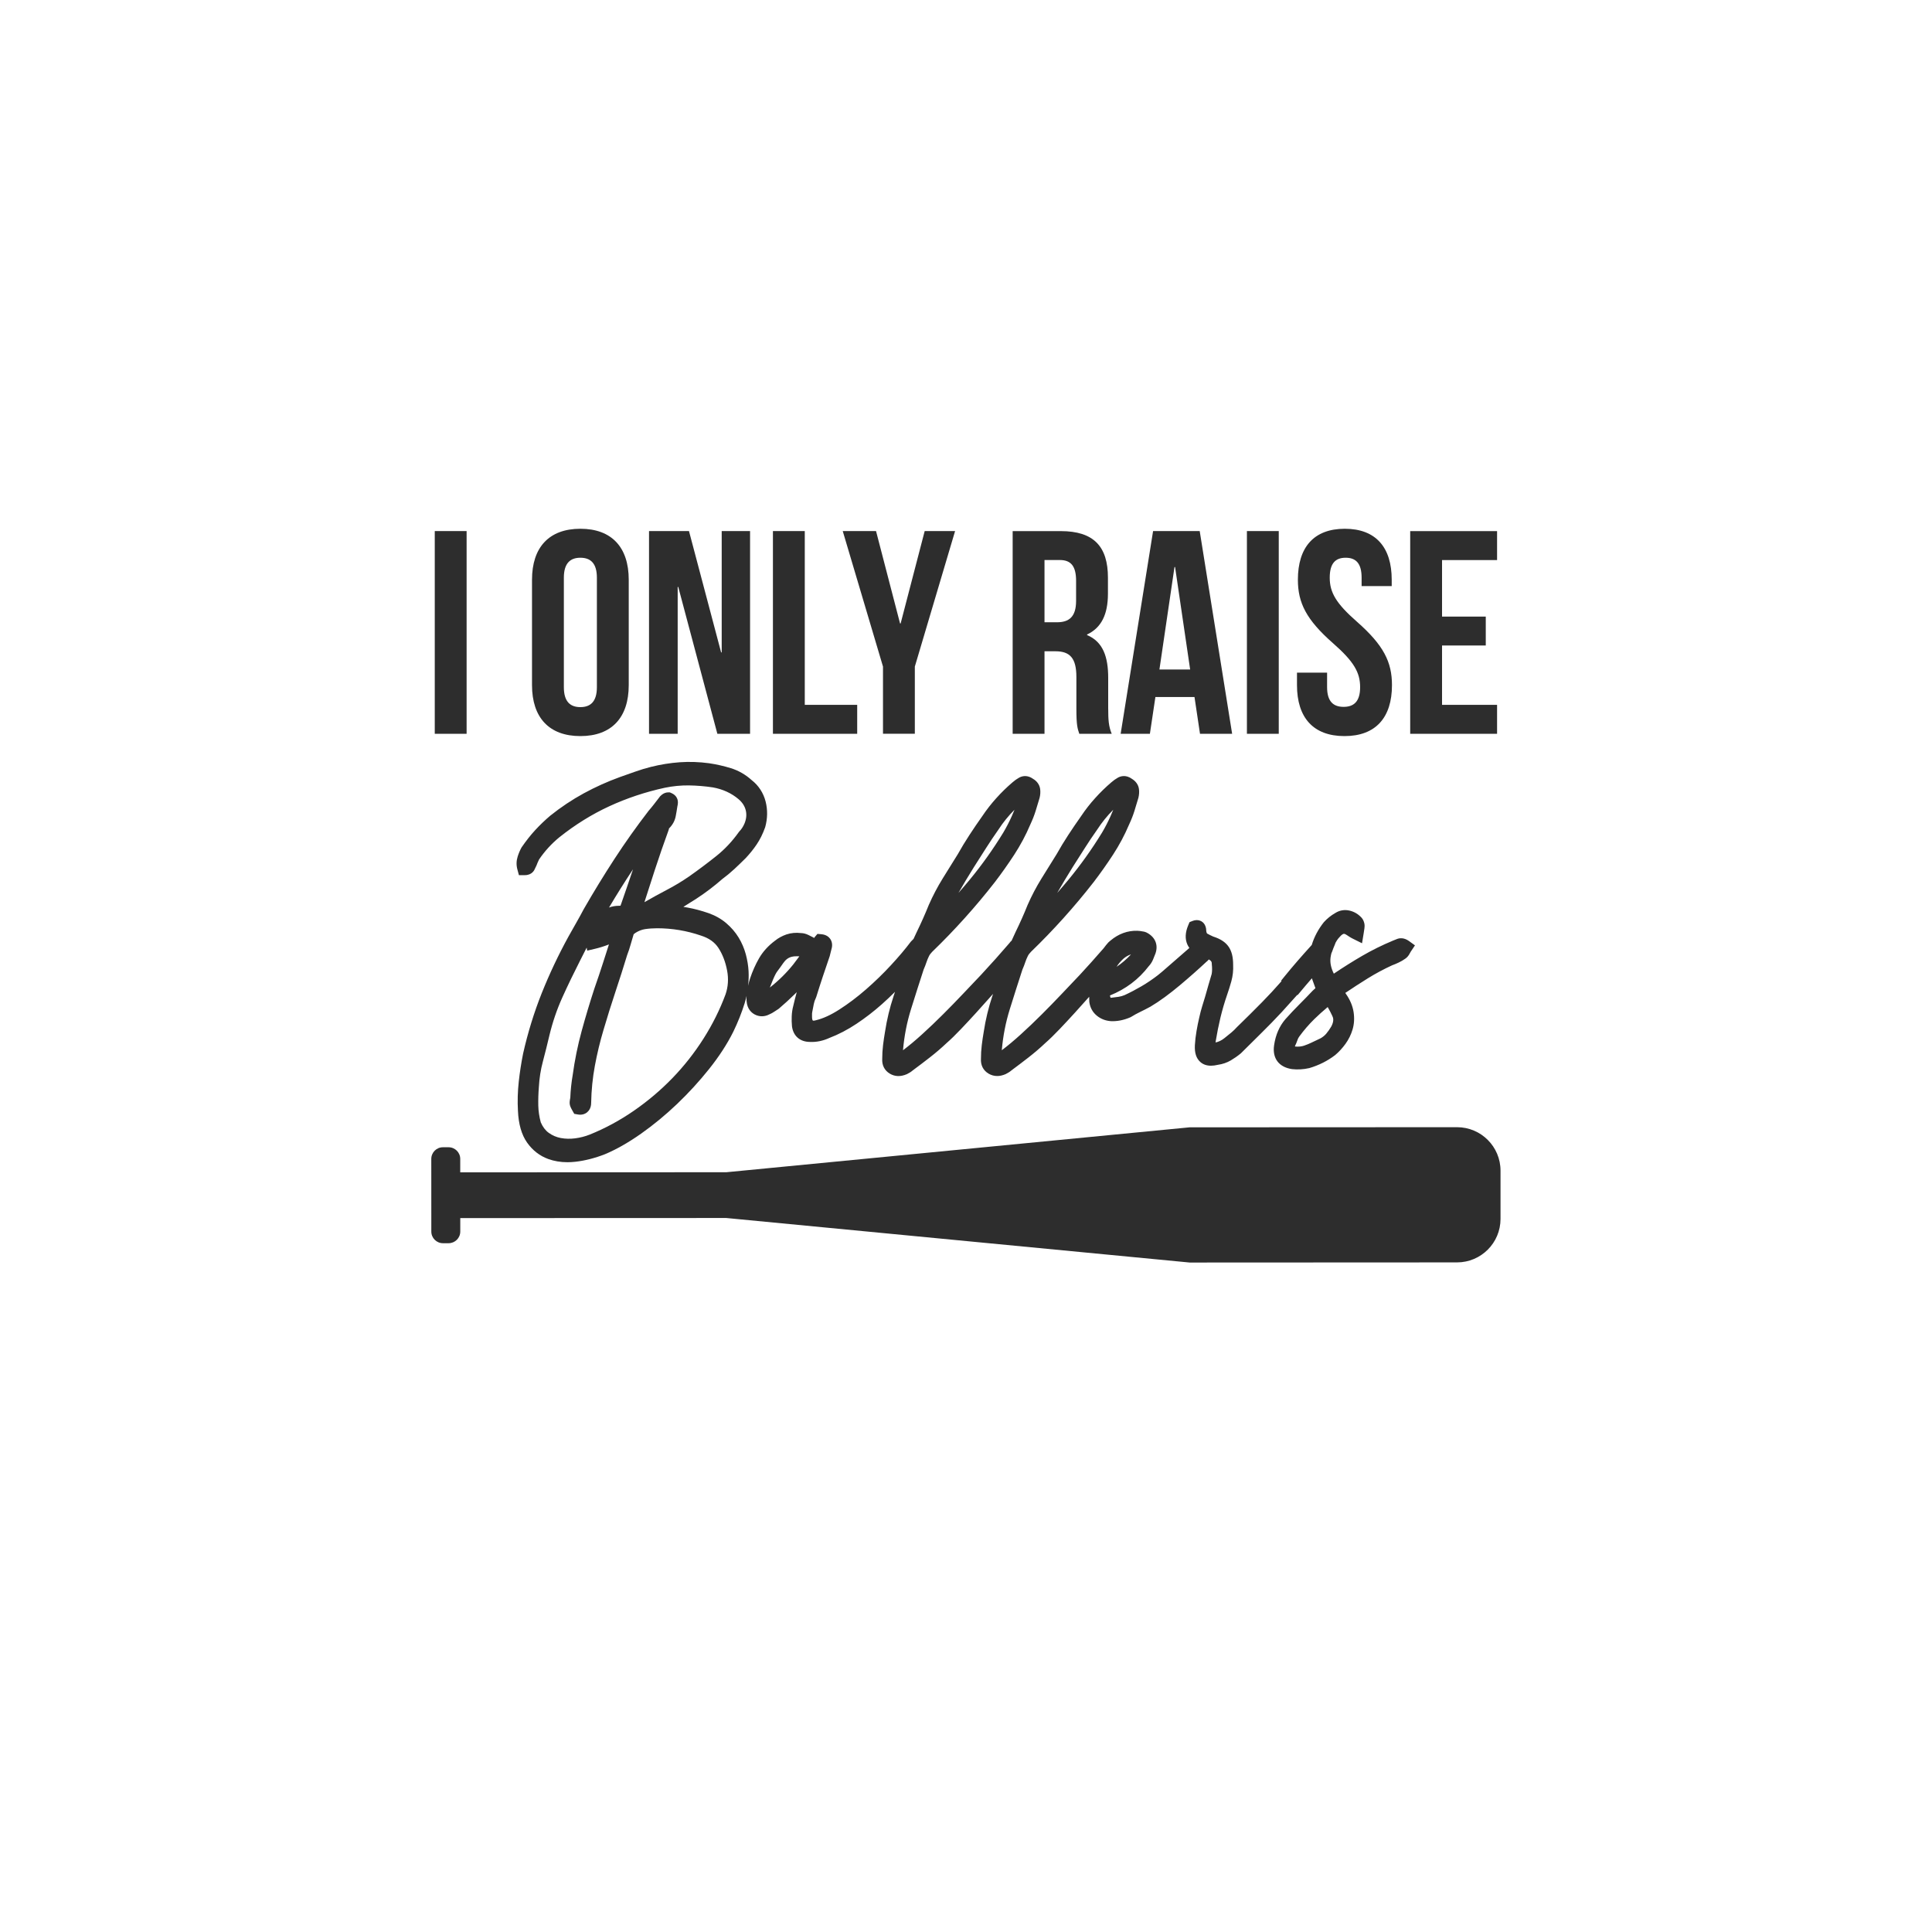 <?xml version="1.0" encoding="utf-8"?>
<!-- Generator: Adobe Illustrator 21.0.0, SVG Export Plug-In . SVG Version: 6.00 Build 0)  -->
<svg version="1.1" id="Mode_Isolation" xmlns="http://www.w3.org/2000/svg" xmlns:xlink="http://www.w3.org/1999/xlink" x="0px"
	 y="0px" viewBox="0 0 600 600" style="enable-background:new 0 0 600 600;" xml:space="preserve">
<style type="text/css">
	.st0{fill:#2D2D2D;}
</style>
<path class="st0" d="M225.55,364.05l143.9-13.95l83.04-0.04c7.46,0,13.51,6.04,13.51,13.5l0,4.2l0,6.58l0,4.2
	c0,7.46-6.04,13.5-13.5,13.51l-83.04,0.04l-143.91-13.83l-82.61,0.03l0,4.18c0,2-1.62,3.61-3.61,3.62l-1.76,0
	c-2,0-3.62-1.62-3.62-3.61l-0.01-22.57c0-2,1.62-3.62,3.61-3.62l1.76,0c2,0,3.62,1.62,3.62,3.61l0,4.18L225.55,364.05z"/>
<path class="st0" d="M437.58,292.25L437.58,292.25c-1.67-1.19-3.05-0.9-3.73-0.63l-1.22,0.49c-3.35,1.39-6.58,2.99-9.59,4.74
	c-2.89,1.68-5.84,3.53-8.81,5.53c-0.88-1.77-1.22-3.44-1.02-4.98c0.05-0.39,0.13-0.81,0.25-1.31c0.09-0.18,0.18-0.37,0.25-0.58
	c0.1-0.31,0.22-0.64,0.36-0.99l0.56-1.37l0.13-0.37c0.27-0.49,0.53-0.9,0.81-1.27c0.24-0.25,0.48-0.51,0.72-0.79
	c0.13-0.15,0.28-0.29,0.47-0.43c0.43-0.33,0.72-0.44,1.49,0.09l0.71,0.47c0.32,0.21,0.68,0.42,1.11,0.64l2.92,1.45l0.53-3.22
	c0.23-1.36,0.27-1.85,0.27-2.18c0-0.62-0.16-1.24-0.49-1.9l-0.37-0.55c-1.04-1.16-2.29-1.92-3.71-2.27c-1.6-0.4-3.18-0.14-4.53,0.72
	c-1.35,0.77-2.5,1.69-3.56,2.86c-1.73,2.18-2.99,4.55-3.75,7.05l-0.09,0.11c-1.52,1.68-2.97,3.3-4.33,4.87
	c-1.36,1.57-2.75,3.22-4.11,4.9l-0.98,1.21l0.1,0.19c-1.96,2.25-4,4.44-6.06,6.54c-2.41,2.45-5,5.02-7.78,7.72
	c-0.56,0.62-1.13,1.18-1.7,1.65c-0.67,0.55-1.4,1.14-2.17,1.76c-0.91,0.72-1.82,1.16-2.76,1.34c0.01-0.16,0.03-0.32,0.07-0.5
	c0.39-2.39,0.88-4.82,1.45-7.22c0.58-2.39,1.26-4.72,2.02-6.93c0.49-1.38,0.94-2.84,1.36-4.33c0.46-1.67,0.65-3.43,0.56-5.18
	c0-2.34-0.44-4.14-1.36-5.51c-0.96-1.43-2.54-2.49-4.82-3.21c-0.29-0.11-1.71-0.81-1.93-0.96c-0.06-0.07-0.21-0.41-0.25-0.93
	c0-0.68-0.18-1.32-0.52-1.9c-0.61-1.02-2.01-1.74-3.73-1.06l-0.93,0.37l-0.39,0.93c-0.95,2.22-1.05,4.23-0.31,5.95
	c0.17,0.39,0.39,0.77,0.65,1.13c-0.22,0.19-0.44,0.39-0.67,0.59c-1.02,0.91-2.09,1.83-3.19,2.78c-1.12,0.96-2.21,1.91-3.25,2.83
	c-0.99,0.88-1.88,1.63-2.62,2.22c-1.65,1.28-3.38,2.45-5.12,3.47c-1.76,1.03-3.56,1.97-5.29,2.77c-0.62,0.25-1.22,0.42-1.81,0.51
	c-0.72,0.11-1.45,0.21-2.31,0.3l-0.15,0.02c-0.09-0.08-0.17-0.15-0.23-0.62c-0.01-0.04-0.02-0.08-0.02-0.11
	c4.89-1.97,8.93-5.02,12.02-9.06c0.56-0.59,1.01-1.28,1.34-2.05c0.25-0.59,0.51-1.22,0.78-1.95c0.95-2.73-0.16-5.24-2.91-6.55
	l-0.56-0.19c-0.96-0.19-1.69-0.29-2.2-0.29c0,0,0,0,0,0c-3.01-0.08-5.81,0.95-8.27,3.01c-0.12,0.09-0.24,0.19-0.26,0.22l-0.12,0.1
	c-0.09,0.08-0.19,0.16-0.35,0.32c-0.49,0.54-0.96,1.13-1.42,1.76c-2.62,3.01-5.03,5.71-7.36,8.22c-1.67,1.75-3.53,3.71-5.56,5.86
	c-2.02,2.14-4.14,4.31-6.28,6.45c-2.16,2.16-4.34,4.24-6.48,6.18c-2.13,1.94-4.14,3.61-5.96,4.98c0-0.04,0.01-0.08,0.01-0.12
	c0.38-4.35,1.21-8.59,2.47-12.62c1.3-4.17,2.63-8.35,3.93-12.33c0.34-0.76,0.64-1.54,0.89-2.3c0.2-0.61,0.44-1.19,0.75-1.82
	c0.19-0.43,0.55-0.92,1.02-1.39c6.97-6.73,13.51-14.01,19.45-21.63c2.09-2.73,4.11-5.59,6.01-8.5c1.94-2.97,3.63-6.14,4.99-9.36
	c0.67-1.43,1.24-2.86,1.67-4.25c0.4-1.28,0.8-2.61,1.23-4.07c0.23-0.93,0.29-1.85,0.17-2.75c-0.17-1.3-0.98-2.44-2.27-3.2
	c-1.95-1.37-3.65-0.67-4.29-0.3c-0.69,0.39-1.38,0.88-2.04,1.46c-1.75,1.5-3.43,3.13-4.99,4.87c-1.59,1.75-3.06,3.64-4.36,5.59
	c-1.37,1.93-2.71,3.91-3.99,5.86c-1.3,1.98-2.52,4-3.61,5.95c-1.59,2.55-3.17,5.08-4.72,7.59c-1.6,2.59-3.04,5.32-4.3,8.19
	c-1.1,2.75-2.36,5.59-3.75,8.43c-0.43,0.88-0.84,1.78-1.23,2.68c-0.27,0.21-0.48,0.45-0.64,0.7c-2.8,3.26-5.76,6.58-8.8,9.85
	c-1.67,1.75-3.53,3.7-5.56,5.86c-2.01,2.13-4.13,4.3-6.28,6.45c-2.16,2.16-4.34,4.24-6.48,6.18c-2.13,1.94-4.14,3.61-5.96,4.98
	c0-0.04,0.01-0.08,0.01-0.12c0.38-4.35,1.21-8.59,2.47-12.62c1.29-4.15,2.63-8.34,3.93-12.33c0.34-0.77,0.64-1.54,0.89-2.3
	c0.2-0.61,0.44-1.19,0.75-1.82c0.19-0.43,0.55-0.92,1.02-1.39c6.97-6.73,13.51-14.01,19.45-21.63c2.09-2.73,4.11-5.59,6.01-8.5
	c1.94-2.97,3.63-6.14,4.99-9.36c0.67-1.43,1.24-2.86,1.67-4.25c0.4-1.28,0.8-2.61,1.23-4.07c0.23-0.92,0.29-1.85,0.17-2.75
	c-0.18-1.32-1-2.46-2.22-3.16c-1.39-1-2.97-1.12-4.35-0.34c-0.69,0.39-1.38,0.88-2.04,1.46c-1.75,1.5-3.43,3.13-4.99,4.87
	c-1.59,1.76-3.06,3.65-4.36,5.59c-1.36,1.91-2.7,3.88-3.99,5.86c-1.3,1.99-2.53,4.01-3.61,5.95c-1.59,2.55-3.17,5.08-4.72,7.59
	c-1.6,2.59-3.04,5.32-4.3,8.19c-1.1,2.74-2.36,5.58-3.75,8.43c-0.34,0.7-0.67,1.41-0.99,2.12l-0.75,0.76l-0.16,0.19
	c-1.61,2.15-3.67,4.58-6.1,7.21c-2.43,2.63-5.04,5.16-7.75,7.52c-2.68,2.34-5.46,4.44-8.25,6.23c-2.66,1.71-5.1,2.83-7.31,3.35
	c-0.58,0.17-0.87,0.14-0.93,0.11c-0.17-0.15-0.27-0.56-0.27-1.14v-1.07c0-0.09,0.01-0.21,0.07-0.49c0.16-0.8,0.32-1.62,0.48-2.47
	c0.12-0.62,0.33-1.23,0.66-1.91l0.11-0.28c0.63-2.05,1.3-4.14,2.01-6.27c0.71-2.14,1.43-4.24,2.16-6.38l0.06-0.24
	c0.06-0.32,0.15-0.65,0.24-0.97c0.14-0.47,0.26-0.94,0.36-1.42c0.21-1.05,0.01-2.05-0.56-2.81c-0.41-0.55-1.21-1.24-2.66-1.37
	l-1.25-0.11l-0.81,0.95c-0.12,0.15-0.25,0.29-0.37,0.44l0.04-0.21l-1.65-0.83c-0.78-0.39-1.59-0.59-2.29-0.6
	c-1.6-0.19-3.12-0.05-4.51,0.41c-1.33,0.45-2.59,1.14-3.59,1.96c-2.09,1.55-3.75,3.38-4.95,5.45c-1.11,1.93-2.06,4.06-2.82,6.35
	c-0.2,0.59-0.39,1.32-0.58,2.2c0.16-1.49,0.22-3.01,0.14-4.55c-0.09-1.67-0.38-3.42-0.85-5.21l0,0c-0.5-1.85-1.25-3.6-2.24-5.23
	c-1-1.64-2.29-3.14-3.84-4.46c-1.57-1.34-3.44-2.39-5.55-3.13c-2.18-0.75-4.35-1.33-6.45-1.71c-0.44-0.08-0.87-0.15-1.32-0.22
	c1.36-0.83,2.72-1.68,4.06-2.55c2.84-1.85,5.57-3.93,8.04-6.1c1.25-0.92,2.51-1.96,3.74-3.1c1.17-1.09,2.34-2.22,3.52-3.39
	c1.27-1.36,2.42-2.78,3.4-4.24c1.04-1.54,1.9-3.26,2.65-5.36c0.75-2.7,0.79-5.39,0.13-7.98c-0.68-2.67-2.19-4.98-4.3-6.62
	c-1.92-1.74-4.12-3-6.52-3.74c-2.18-0.67-4.43-1.18-6.71-1.52c-3.09-0.42-6.17-0.52-9.14-0.31c-2.95,0.21-5.96,0.69-8.95,1.44
	c-1.66,0.42-3.32,0.92-4.94,1.5c-1.54,0.56-3.11,1.11-4.72,1.67c-3.84,1.39-7.61,3.09-11.19,5.04c-3.61,1.97-7.11,4.3-10.43,6.96
	c-1.66,1.41-3.22,2.91-4.63,4.44c-1.46,1.58-2.83,3.32-4.27,5.41c-0.47,0.85-0.88,1.8-1.2,2.83c-0.42,1.32-0.45,2.66-0.09,3.99
	l0.48,1.78h1.84c2.22,0,2.97-1.56,3.15-2.04c0.07-0.19,0.13-0.29,0.16-0.34l0.29-0.59c0.12-0.36,0.24-0.66,0.35-0.88
	c0.15-0.31,0.3-0.64,0.46-1.01c1.75-2.58,3.86-4.9,6.29-6.89c4.91-3.92,10.15-7.17,15.56-9.66c5.42-2.5,11.22-4.43,17.2-5.73
	c2.52-0.52,5.04-0.76,7.47-0.73c2.51,0.04,5.04,0.25,7.48,0.62c3.07,0.56,5.74,1.78,7.94,3.64c1.2,1.02,1.94,2.17,2.26,3.49
	c0.32,1.34,0.18,2.68-0.4,4.09c-0.43,0.99-0.95,1.79-1.59,2.44l-0.19,0.24c-2.01,2.83-4.34,5.31-6.94,7.39
	c-2.73,2.18-5.58,4.32-8.45,6.34c-2.22,1.53-4.56,2.95-6.97,4.2c-2.33,1.22-4.65,2.5-6.93,3.81c1.08-3.4,2.16-6.75,3.24-10.05
	c1.34-4.1,2.78-8.25,4.3-12.44l0.08-0.33c0.01-0.03,0.01-0.06,0.02-0.08c1.09-1.08,1.78-2.33,2.06-3.72
	c0.19-0.97,0.37-2.02,0.53-3.12c0.11-0.41,0.17-0.85,0.17-1.29c0-0.48-0.15-2.1-2.1-2.89l-0.43-0.18h-0.47
	c-0.72,0-1.41,0.26-2.04,0.77c-0.39,0.31-0.69,0.64-0.92,1.01c-0.52,0.67-1.03,1.33-1.52,1.97c-0.48,0.62-0.99,1.25-1.61,1.96
	c-3.76,4.88-7.33,9.91-10.61,14.95c-3.27,5.02-6.47,10.25-9.54,15.59c-0.78,1.48-1.57,2.92-2.35,4.28c-0.8,1.4-1.6,2.82-2.41,4.27
	c-3.14,5.72-5.93,11.63-8.3,17.57c-2.38,5.98-4.33,12.29-5.79,18.8c-0.57,2.84-1.02,5.76-1.34,8.68c-0.33,2.98-0.42,6.04-0.25,9.08
	c0.18,4.11,1.13,7.41,2.83,9.82c1.71,2.43,3.93,4.15,6.58,5.11c1.82,0.66,3.82,1,5.95,1c0.82,0,1.68-0.05,2.55-0.15
	c2.94-0.34,5.98-1.12,9.07-2.32c3.56-1.49,7.35-3.65,11.26-6.4c3.86-2.73,7.63-5.83,11.19-9.23c3.56-3.4,6.91-7.06,9.94-10.86
	c3.07-3.85,5.6-7.73,7.5-11.55c1.4-2.88,2.59-5.86,3.53-8.86c0.23-0.75,0.43-1.5,0.6-2.27c-0.05,0.62-0.04,1.18,0.01,1.67
	c0.19,2.51,1.67,3.64,2.53,4.09c1.44,0.76,3.09,0.73,4.54-0.04c0.54-0.22,1.08-0.52,1.6-0.88c0.35-0.25,0.71-0.48,1.14-0.74
	l0.23-0.17c1.63-1.39,3.24-2.85,4.77-4.35c0.26-0.25,0.51-0.5,0.76-0.75c-0.39,1.41-0.75,2.82-1.06,4.18
	c-0.29,1.05-0.45,2.15-0.5,3.27c-0.05,1.07-0.02,2.09,0.08,3.16c0.4,3.03,2.51,4.84,5.61,4.84c0,0,0,0,0,0
	c1.98,0.1,4.03-0.33,5.99-1.23c2.86-1.09,5.71-2.58,8.47-4.42c2.7-1.8,5.34-3.83,7.84-6.05c1.39-1.23,2.75-2.52,4.08-3.85
	c-0.15,0.45-0.3,0.9-0.44,1.34c-1.19,3.57-2.08,7.29-2.65,11.02c-0.24,1.38-0.45,2.79-0.62,4.2c-0.17,1.43-0.26,2.9-0.25,4.17
	c-0.14,2.03,0.7,3.7,2.38,4.69c1.53,0.9,3.28,1,5.28,0.14c0.79-0.4,1.36-0.76,1.78-1.14c1.81-1.34,3.61-2.7,5.36-4.07
	c1.84-1.43,3.6-2.94,5.18-4.44c1.31-1.14,2.81-2.6,4.45-4.33c1.6-1.68,3.21-3.41,4.81-5.17c1.6-1.76,3.16-3.5,4.68-5.22
	c0.17-0.19,0.34-0.38,0.5-0.56c-0.08,0.24-0.16,0.47-0.24,0.71c-1.19,3.58-2.09,7.3-2.65,11.02c-0.24,1.37-0.45,2.78-0.62,4.19
	c-0.17,1.43-0.26,2.9-0.25,4.17c-0.14,2.03,0.7,3.7,2.38,4.69c0.82,0.48,1.72,0.73,2.67,0.73c0.82,0,1.68-0.19,2.61-0.59
	c0.79-0.4,1.36-0.76,1.78-1.14c1.81-1.34,3.61-2.7,5.36-4.07c1.84-1.43,3.59-2.94,5.18-4.44c1.3-1.14,2.8-2.6,4.45-4.33
	c1.6-1.68,3.21-3.41,4.81-5.17c1.49-1.64,2.95-3.26,4.37-4.87c0.02,0.45,0.02,0.92,0.03,1.42l0.02,0.26
	c0.25,1.73,1.04,3.15,2.36,4.22c1.22,0.99,2.67,1.55,4.32,1.67c1.93,0.09,3.95-0.29,6.04-1.19l0.23-0.12
	c0.96-0.59,1.91-1.11,2.82-1.55c1.04-0.5,2.11-1.04,3.22-1.65c1.42-0.84,2.94-1.85,4.5-3c1.54-1.13,3.08-2.35,4.59-3.61
	c1.49-1.25,2.97-2.53,4.41-3.8c1.43-1.27,2.7-2.42,3.73-3.39c0.33-0.25,0.62-0.54,0.88-0.85c0.92,0.5,0.92,0.96,0.92,1.31l0.01,0.2
	c0.13,1.16,0.11,2.24-0.04,3.01c-0.32,1.1-0.65,2.25-1.01,3.43c-0.36,1.22-0.71,2.43-1.01,3.56l-0.95,3.1
	c-0.33,1.08-0.63,2.23-0.88,3.38c-0.33,1.39-0.62,2.82-0.86,4.26c-0.26,1.49-0.43,2.97-0.51,4.4c-0.12,2.39,0.44,4.09,1.71,5.21
	c0.86,0.76,1.97,1.14,3.29,1.14c0.68,0,1.4-0.1,2.1-0.27c1.48-0.21,2.84-0.67,4.04-1.37c1.05-0.62,2.08-1.33,3.1-2.17l0.13-0.12
	c2.06-2.07,4.15-4.13,6.25-6.19c2.13-2.09,4.26-4.29,6.37-6.55l4.77-5.29h0.17l2.59-3.08c0.59-0.67,1.2-1.38,1.82-2.11
	c0.03,0.09,0.06,0.19,0.09,0.28c0.23,0.63,0.47,1.27,0.7,1.92c0.09,0.26,0.2,0.55,0.31,0.87c-0.28,0.23-0.56,0.49-0.87,0.8
	c-1.3,1.38-2.69,2.81-4.13,4.25c-1.43,1.43-2.87,2.95-4.29,4.54c-1.89,2.18-3.09,4.92-3.55,8.15c-0.59,4.03,1.48,6.8,5.58,7.4
	c0.83,0.09,1.71,0.12,2.6,0.07c0.9-0.05,1.78-0.17,2.76-0.39c2.98-0.88,5.67-2.23,8.04-4.05c1.18-1,2.25-2.17,3.19-3.47
	c0.99-1.37,1.73-2.88,2.21-4.49c0.5-1.69,0.6-3.5,0.31-5.4c-0.3-1.91-1.1-3.82-2.35-5.59c-0.07-0.12-0.15-0.24-0.22-0.35
	c2.28-1.54,4.64-3.06,7-4.53c2.39-1.48,4.94-2.85,7.51-4.03c0.71-0.26,1.39-0.55,2.02-0.85c0.72-0.33,1.44-0.75,2.05-1.19
	c0.59-0.39,1.07-0.95,1.42-1.64c0.11-0.21,0.21-0.4,0.32-0.57l1.31-1.95L437.58,292.25z M192.71,281.27
	c-0.15,0.02-0.3,0.03-0.44,0.03c-1.14,0-2.18,0.18-3.13,0.54c2.37-3.99,4.85-7.96,7.45-11.87
	C195.33,273.72,194.02,277.52,192.71,281.27z M189.11,293.3c-0.59,1.82-1.17,3.65-1.76,5.49c-0.88,2.75-1.8,5.49-2.74,8.16
	c-1.43,4.38-2.77,8.84-3.97,13.24c-1.22,4.46-2.16,9.09-2.79,13.71c-0.4,2.33-0.65,4.7-0.74,7.03c-0.21,1-0.25,1.61-0.14,2.14
	c0.08,0.41,0.25,0.89,0.81,1.86l0.56,0.98l1.11,0.2c1.11,0.2,2.14-0.05,2.9-0.69c0.57-0.48,1.24-1.38,1.24-2.95
	c0.07-3.9,0.46-7.76,1.15-11.48c0.7-3.77,1.6-7.52,2.69-11.16c1.18-4.02,2.42-7.97,3.67-11.73c1.29-3.88,2.54-7.77,3.66-11.47
	c0.42-1.09,0.78-2.18,1.08-3.26c0.27-0.97,0.57-1.97,0.9-3.06l0.04-0.17c0.12-0.11,0.31-0.26,0.58-0.44c0.98-0.62,1.98-1,2.96-1.15
	c1.2-0.18,2.47-0.27,3.76-0.27c4.63,0,9.2,0.76,13.59,2.27c2.5,0.79,4.28,2.05,5.45,3.85c1.29,1.99,2.2,4.37,2.7,7.07
	c0.47,2.51,0.31,4.97-0.49,7.32c-1.76,4.75-4.07,9.39-6.87,13.79c-2.8,4.41-6.05,8.54-9.66,12.26c-3.61,3.73-7.64,7.14-11.99,10.14
	c-4.33,2.99-8.92,5.47-13.67,7.38c-1.41,0.56-2.92,0.95-4.5,1.16c-1.53,0.2-3.04,0.17-4.49-0.1c-1.35-0.25-2.61-0.79-3.74-1.61
	c-1.03-0.74-1.86-1.84-2.47-3.26c-0.47-1.74-0.73-3.47-0.77-5.16c-0.04-1.86,0.02-3.82,0.18-5.84c0.15-2.69,0.56-5.34,1.24-7.87
	c0.71-2.68,1.4-5.43,2.04-8.17c0.99-4.12,2.35-8.09,4.03-11.8c1.71-3.78,3.55-7.58,5.45-11.31c0.69-1.38,1.39-2.75,2.08-4.1
	l0.17,0.93l2.46-0.58C186.22,294.32,187.66,293.87,189.11,293.3z M413.44,318.79c-0.48,0.82-1.02,1.58-1.59,2.26
	c-0.47,0.55-1.1,1.05-1.73,1.4c-0.91,0.41-1.81,0.84-2.71,1.29c-0.77,0.38-1.59,0.72-2.43,1c-0.81,0.27-1.72,0.36-2.73,0.27
	c-0.03-0.01-0.06-0.04-0.11-0.08c0.34-0.69,0.6-1.34,0.81-1.97c0.12-0.37,0.31-0.73,0.56-1.07c1.42-1.94,2.98-3.75,4.63-5.37
	c1.32-1.29,2.72-2.55,4.18-3.77c0.08,0.13,0.15,0.26,0.22,0.38c0.4,0.7,0.79,1.46,1.21,2.36
	C414.06,316.08,414.36,317.06,413.44,318.79z M346.76,300.25c0.61-0.95,1.32-1.79,2.13-2.51c0.66-0.59,1.46-1.05,2.33-1.34
	c-0.04,0.04-0.07,0.09-0.1,0.13C349.79,297.96,348.34,299.2,346.76,300.25z M328.33,277.3c1.49-2.6,3.09-5.26,4.75-7.93
	c1.27-1.99,2.53-3.96,3.77-5.92c1.21-1.92,2.5-3.84,3.87-5.77c1.45-2.25,3.13-4.32,5.01-6.2c-0.26,0.66-0.54,1.3-0.82,1.94
	c-0.8,1.78-1.69,3.52-2.66,5.15c-3.19,5.21-6.72,10.15-10.48,14.7C330.64,274.63,329.5,275.97,328.33,277.3z M297.66,277.3
	c1.49-2.61,3.09-5.27,4.75-7.93c1.27-1.99,2.53-3.96,3.77-5.92c1.2-1.89,2.49-3.82,3.87-5.77c1.45-2.25,3.13-4.32,5.01-6.2
	c-0.26,0.66-0.54,1.3-0.82,1.94c-0.79,1.77-1.69,3.51-2.66,5.15c-3.19,5.21-6.71,10.15-10.48,14.7
	C299.98,274.63,298.83,275.97,297.66,277.3z M239.08,306.69c0.23-0.61,0.54-1.4,0.94-2.36c0.68-1.62,1.11-2.32,1.31-2.58
	c0.74-0.99,1.38-1.87,1.91-2.65c0.37-0.53,0.77-0.97,1.19-1.28c0.39-0.3,0.87-0.53,1.42-0.68c0.41-0.12,0.94-0.17,1.62-0.17
	c0.24,0,0.5,0.01,0.78,0.02c-0.64,0.83-1.27,1.68-1.9,2.53C244.21,302.18,241.77,304.59,239.08,306.69z"/>
<path class="st0" d="M135.02,164.93h9.89v62.95h-9.89V164.93z M195.26,180.04v32.73c0,10.07-5.31,15.83-15.02,15.83
	c-9.71,0-15.02-5.76-15.02-15.83v-32.73c0-10.07,5.31-15.83,15.02-15.83C189.96,164.21,195.26,169.97,195.26,180.04z M185.37,179.41
	c0-4.5-1.98-6.2-5.13-6.2c-3.15,0-5.13,1.71-5.13,6.2v33.99c0,4.5,1.98,6.2,5.13,6.2c3.15,0,5.13-1.71,5.13-6.2V179.41z
	 M224.13,202.61h-0.18l-9.98-37.68h-12.41v62.95h8.9v-45.59h0.18l12.14,45.59h10.16v-62.95h-8.81V202.61z M249.93,164.93h-9.89
	v62.95h26.17v-8.99h-16.28V164.93z M279.7,193.62h-0.18l-7.46-28.69h-10.34l12.5,42.08v20.86h9.89v-20.86l12.5-42.08h-9.44
	L279.7,193.62z M344.17,220.24c0,3.06,0.09,5.31,1.08,7.64h-10.07c-0.54-1.62-0.9-2.61-0.9-7.73v-9.89c0-5.85-1.98-8-6.48-8h-3.42
	v25.63h-9.89v-62.95h14.93c10.25,0,14.66,4.77,14.66,14.48v4.95c0,6.47-2.07,10.61-6.48,12.68v0.18c4.95,2.07,6.56,6.74,6.56,13.31
	V220.24z M334.19,180.4c0-4.5-1.53-6.48-5.04-6.48h-4.77v19.33h3.87c3.69,0,5.94-1.62,5.94-6.65V180.4z M372.58,164.93l10.07,62.95
	h-9.98l-1.71-11.42h-12.14l-1.71,11.42h-9.08l10.07-62.95H372.58z M369.61,207.92l-4.68-31.83h-0.18l-4.68,31.83H369.61z
	 M387.24,227.88h9.89v-62.95h-9.89V227.88z M421.41,193.08c-6.47-5.67-8.45-9.08-8.45-13.67c0-4.5,1.8-6.2,4.95-6.2
	c3.15,0,4.95,1.71,4.95,6.2v2.61h9.35v-1.98c0-10.07-4.95-15.83-14.57-15.83s-14.57,5.76-14.57,15.83c0,7.19,2.61,12.41,10.88,19.69
	c6.47,5.67,8.45,9.08,8.45,13.67c0,4.5-1.98,6.12-5.13,6.12c-3.15,0-5.13-1.62-5.13-6.12v-4.5h-9.35v3.87
	c0,10.07,5.04,15.83,14.75,15.83c9.71,0,14.75-5.76,14.75-15.83C432.29,205.58,429.68,200.36,421.41,193.08z M464.93,173.93v-8.99
	h-26.98v62.95h26.98v-8.99h-17.09v-18.43h13.58v-8.99h-13.58v-17.54H464.93z"/>
</svg>
